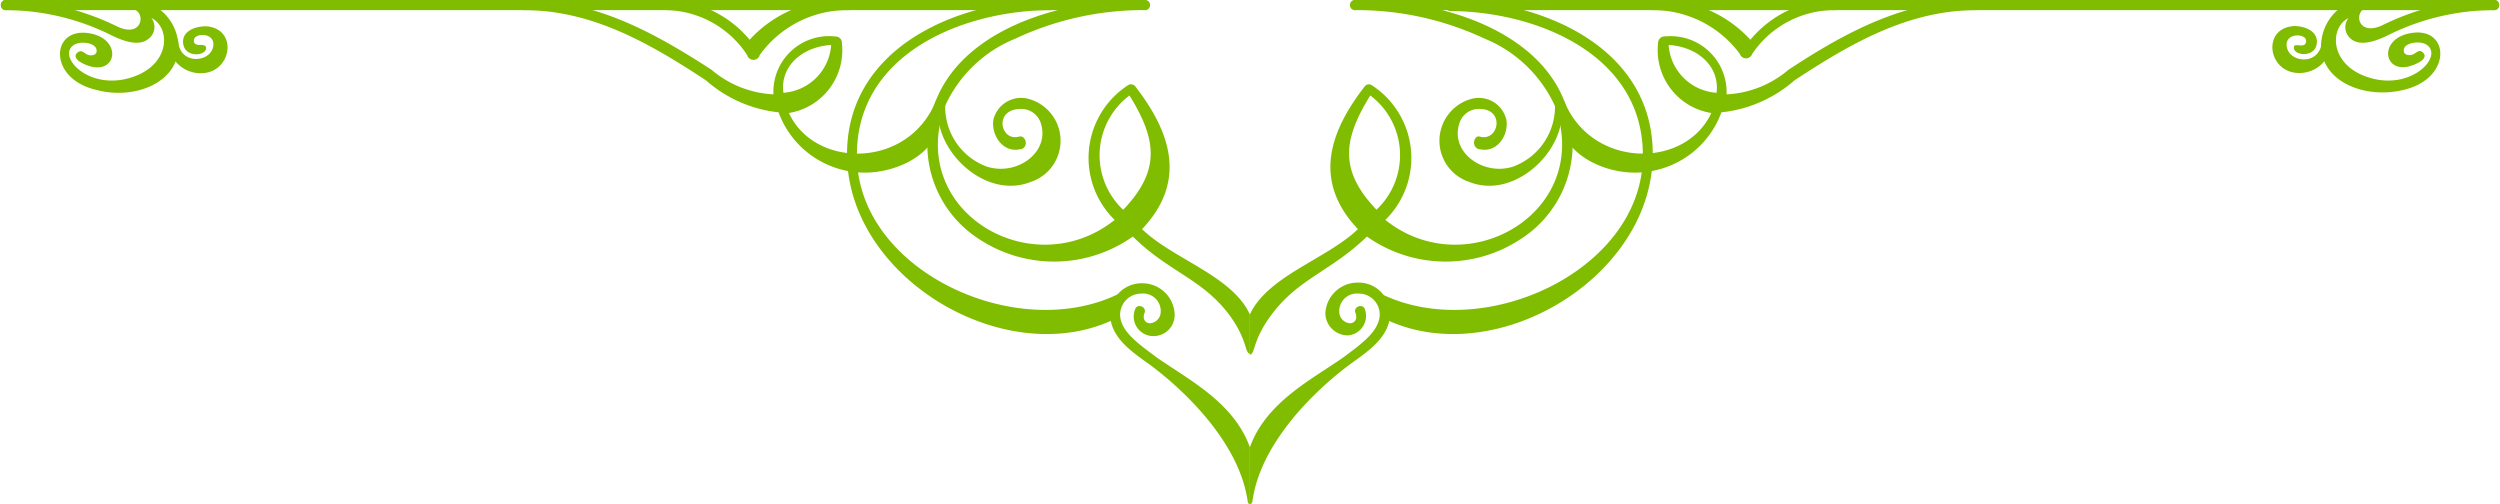 <svg id="Layer_1" data-name="Layer 1" xmlns="http://www.w3.org/2000/svg" viewBox="0 0 111.29 22.44"><defs><style>.cls-1{fill:#80bc00;}</style></defs><path class="cls-1" d="M61.27,9.34A3.33,3.33,0,0,0,61,4.25c-1.24,2-1.37,3.36.28,5.09M111.07,0a.23.23,0,0,1,0,.45H64.19c2.63.67,5,2.16,5.63,4.62a5,5,0,0,1-2.09,5.55,6.07,6.07,0,0,1-6.88-.09c-1.61,1.56-3.07,1.87-4.27,3.51-.83,1.12-.69,1.7-.94,1.75V14c.79-1.72,3.43-2.47,4.81-3.8-2-2.11-1.3-4.29.3-6.35a.23.23,0,0,1,.31-.06,3.86,3.86,0,0,1,.61,6c3.65,2.92,9.27-.37,7.55-5.07a5.88,5.88,0,0,0-3.13-3A13.41,13.41,0,0,0,60.37.45a.23.23,0,1,1,0-.45Z"/><path class="cls-1" d="M76.41,4.17C76.58,3,75.63,2.09,74.28,2a2.29,2.29,0,0,0,2.13,2.13M65.87,6.66c-.42-.12-.24-.66,0-.58.84.24,1.15-1.22,0-1.23a.9.9,0,0,0-.88.57c-.5,1.31,1,2.43,2.36,2a2.85,2.85,0,0,0,1.87-2.8.22.22,0,0,1,.42-.1c1.24,3,5.39,3,6.54.51a2.83,2.83,0,0,1-2.37-3.1.3.3,0,0,1,.34-.31A2.49,2.49,0,0,1,76.86,4.2a4.58,4.58,0,0,0,2.75-1.09C82.25,1.37,84.86,0,88,0a.23.23,0,0,1,0,.45c-3,0-5.53,1.42-8.12,3.13A5.85,5.85,0,0,1,76.63,5a4.08,4.08,0,0,1-3.26,2.64c-1.64.26-3.66-.64-3.89-2.11-.34,1.68-2.31,3.27-4.07,2.57a1.93,1.93,0,0,1,0-3.67,1.26,1.26,0,0,1,1.65.91c.11.71-.45,1.51-1.23,1.29"/><path class="cls-1" d="M81.6,0a.23.23,0,1,1,0,.45A4.42,4.42,0,0,0,78,2.4a.29.29,0,0,1-.55,0A4.8,4.8,0,0,0,73.53.45a.22.22,0,0,1-.22-.22c0-.13.28-.23.4-.23a5.46,5.46,0,0,1,4.21,1.77A4.89,4.89,0,0,1,81.6,0"/><path class="cls-1" d="M64.48.45a.22.22,0,0,1,0-.45c4.25,0,9.24,2.19,9.09,7.06-.16,5.41-7.12,9.48-11.94,7.13a5.32,5.32,0,0,1-.13-1.1c4.51,2.2,11.49-1,11.63-6,.14-4.6-4.66-6.6-8.65-6.6"/><path class="cls-1" d="M55.74,22.35a.1.1,0,0,1-.1.09V19.91c.72-2,2.73-3,4.16-4,.65-.49,1.4-1,1.58-1.64a.93.93,0,0,0-.91-1.2.78.78,0,0,0-.85.83.51.51,0,0,0,.48.49c.19,0,.35-.18.24-.46s.33-.44.42-.16A.87.87,0,0,1,60,14.93a1,1,0,0,1-1-1,1.44,1.44,0,0,1,1.44-1.35,1.4,1.4,0,0,1,1.39,1.77c-.22.82-1,1.34-1.75,1.88-1.65,1.23-4,3.56-4.33,6.11"/><path class="cls-1" d="M111.07,0a.23.23,0,0,1,0,.45,10.6,10.6,0,0,0-4.81,1.14c-.6.29-1.21.45-1.58.16a.66.66,0,0,1-.13-.95c-.88.44-.86,2.16,1,2.68s3.23-1,2.47-1.49c-.33-.21-1.13-.08-1,.34.06.14.28.16.44.07s.24-.2.39-.07.12.32-.27.5c-1.48.71-1.83-1.16-.17-1.37S109.14,3.51,107,4c-1.74.43-3.73-.38-3.67-2.06a2.14,2.14,0,0,1,1.85-2,.22.22,0,0,1,.1.43c-.5.22-.3,1.26.78.75a11.43,11.43,0,0,1,5-1.18"/><path class="cls-1" d="M103.36,1.82a.22.22,0,1,1,.44,0,1.44,1.44,0,0,1-1.45,1.43c-1.4,0-1.68-2-.23-2.09.56,0,1.13.28,1,.85s-1.07.46-1,.08c0-.1.13-.08.26-.07s.28,0,.28-.2c0-.33-.86-.37-.87.16,0,.83,1.53,1,1.57-.17"/><path class="cls-1" d="M50,9.34a3.33,3.33,0,0,1,.28-5.09c1.24,2,1.37,3.36-.28,5.09M.22,0a.23.23,0,0,0,0,.45H47.1c-2.64.67-5,2.16-5.63,4.62a5,5,0,0,0,2.08,5.55,6.07,6.07,0,0,0,6.88-.09C52,12.09,53.5,12.4,54.71,14c.83,1.12.69,1.7.93,1.75V14c-.78-1.72-3.43-2.47-4.8-3.8,2-2.11,1.3-4.29-.3-6.35a.24.24,0,0,0-.32-.06h0a3.86,3.86,0,0,0-.6,6c-3.66,2.92-9.27-.37-7.55-5.07a5.84,5.84,0,0,1,3.13-3A13.38,13.38,0,0,1,50.92.45a.23.23,0,1,0,0-.45Z"/><path class="cls-1" d="M34.88,4.17C34.7,3,35.65,2.09,37,2a2.29,2.29,0,0,1-2.13,2.13M45.42,6.66c.42-.12.23-.66-.05-.58-.84.24-1.15-1.22.06-1.23a.91.91,0,0,1,.88.57c.49,1.31-1,2.43-2.37,2a2.83,2.83,0,0,1-1.86-2.8.22.22,0,0,0-.43-.1c-1.23,3-5.38,3-6.53.51a2.83,2.83,0,0,0,2.36-3.1c0-.17-.1-.31-.33-.31A2.48,2.48,0,0,0,34.43,4.2a4.58,4.58,0,0,1-2.75-1.09C29,1.37,26.43,0,23.31,0a.22.22,0,0,0,0,.45c3,0,5.53,1.42,8.12,3.13A5.82,5.82,0,0,0,34.66,5a4.08,4.08,0,0,0,3.25,2.64c1.64.26,3.67-.64,3.9-2.11.34,1.68,2.3,3.27,4.07,2.57a1.93,1.93,0,0,0,0-3.67,1.27,1.27,0,0,0-1.66.91c-.1.71.46,1.51,1.24,1.29"/><path class="cls-1" d="M29.68,0a.22.22,0,0,0-.22.23.22.22,0,0,0,.22.22,4.41,4.41,0,0,1,3.58,2,.29.29,0,0,0,.56,0A4.8,4.8,0,0,1,37.76.45.22.22,0,0,0,38,.23C38,.1,37.7,0,37.58,0a5.46,5.46,0,0,0-4.21,1.77A4.9,4.9,0,0,0,29.68,0"/><path class="cls-1" d="M46.81.45a.23.23,0,0,0,0-.45c-4.26,0-9.24,2.19-9.1,7.06.17,5.41,7.13,9.48,11.94,7.13a4.23,4.23,0,0,0,.13-1.1c-4.51,2.2-11.48-1-11.63-6C38,2.45,42.81.45,46.81.45"/><path class="cls-1" d="M55.55,22.35a.1.1,0,0,0,.09.09V19.91c-.72-2-2.72-3-4.15-4-.65-.49-1.41-1-1.59-1.64a.94.94,0,0,1,.92-1.2.78.78,0,0,1,.85.83.51.51,0,0,1-.48.49c-.19,0-.35-.18-.24-.46s-.33-.44-.42-.16a.87.87,0,0,0,.76,1.19.94.94,0,0,0,1-1,1.44,1.44,0,0,0-1.44-1.35,1.4,1.4,0,0,0-1.38,1.77c.22.82,1,1.34,1.75,1.88,1.65,1.23,4,3.56,4.33,6.11"/><path class="cls-1" d="M.22,0a.23.23,0,0,0,0,.45A10.6,10.6,0,0,1,5,1.59c.6.29,1.21.45,1.58.16A.66.66,0,0,0,6.74.8c.88.44.86,2.16-1,2.68S2.53,2.48,3.29,2c.33-.21,1.12-.08,1,.34-.06.14-.29.16-.44.07s-.24-.2-.4-.07-.11.32.27.5c1.49.71,1.83-1.16.18-1.37S2.15,3.51,4.28,4C6,4.47,8,3.66,7.94,2A2.13,2.13,0,0,0,6.1,0,.22.22,0,0,0,6,.43c.5.22.29,1.26-.78.75A11.47,11.47,0,0,0,.22,0"/><path class="cls-1" d="M7.93,1.82a.23.23,0,0,0-.45,0A1.45,1.45,0,0,0,8.94,3.26c1.39,0,1.68-2,.23-2.09-.57,0-1.14.28-1,.85s1.07.46,1,.08C9.14,2,9,2,8.91,2s-.29,0-.28-.2c0-.33.86-.37.87.16,0,.83-1.53,1-1.57-.17"/></svg>
